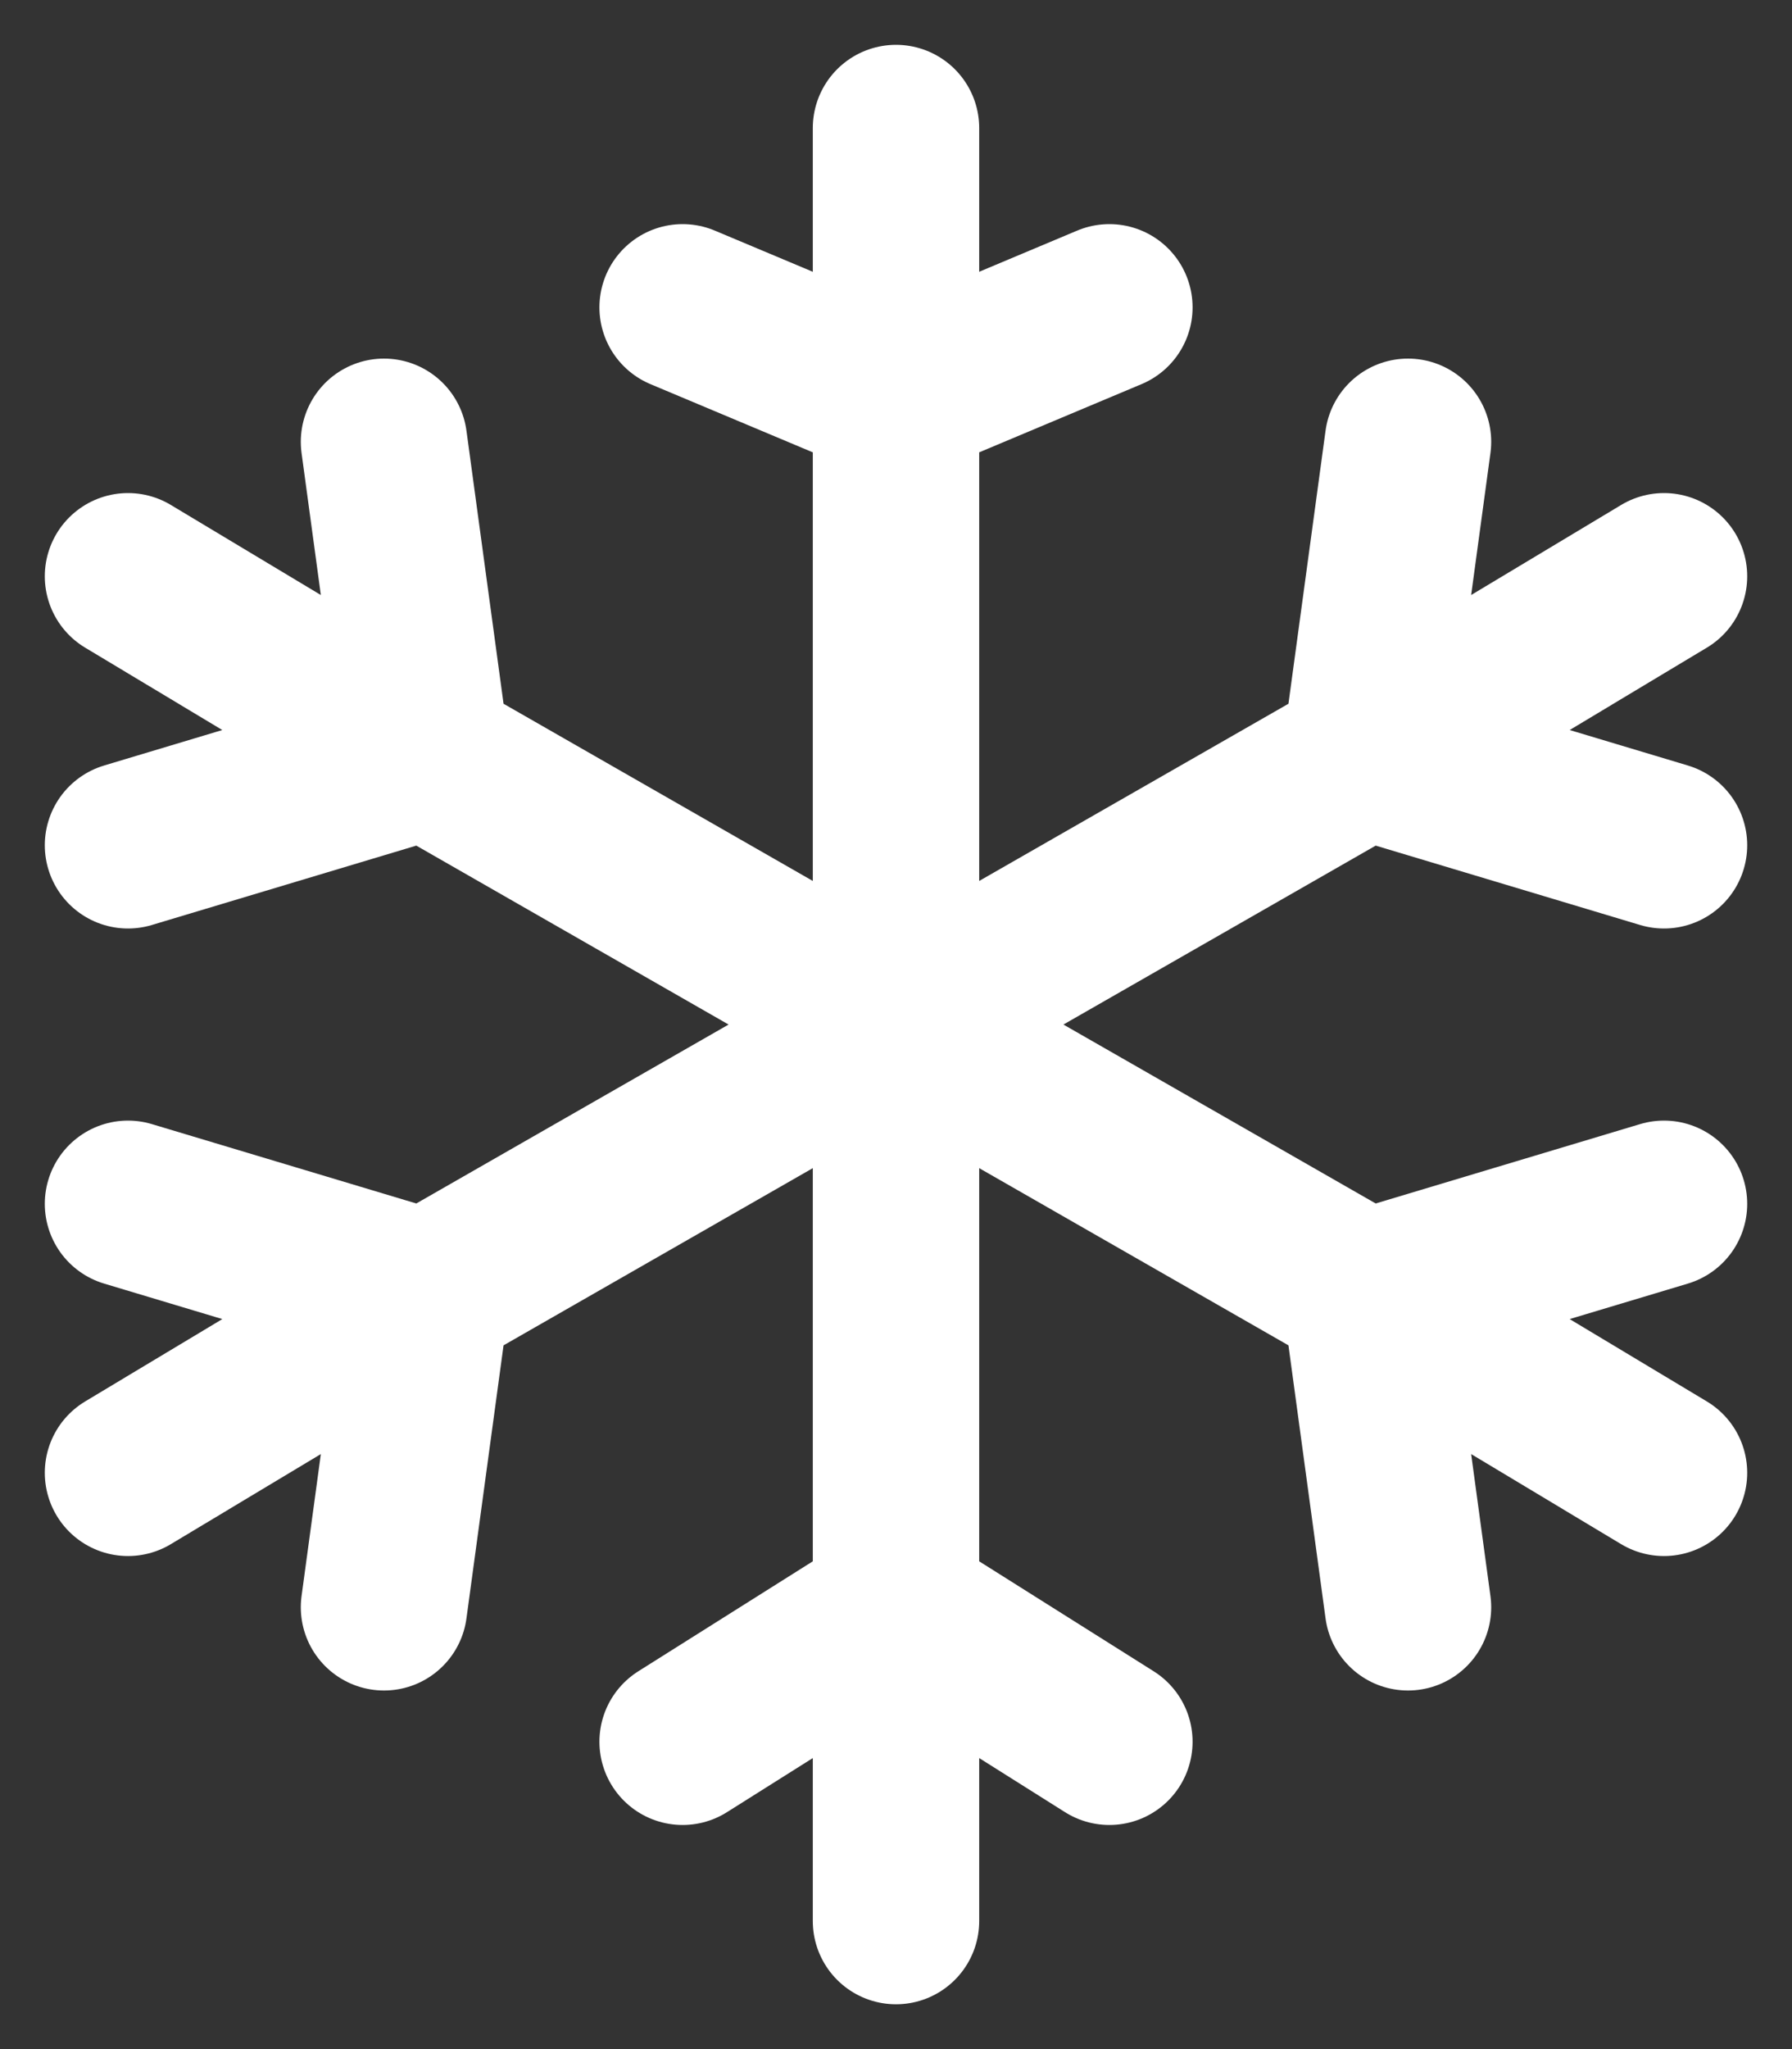 <svg width="14" height="16" viewBox="0 0 14 16" fill="none" xmlns="http://www.w3.org/2000/svg">
<rect x="0" y="0" width="14" height="16" fill="#333333" stroke="none"/>
<path id="Vector" d="M1 4.5L3.333 5.9M3.333 5.9L7 8M3.333 5.9L1 6.6M3.333 5.9L3 3.45M13 11.5L10.667 10.1M10.667 10.1L7 8M10.667 10.1L11 12.55M10.667 10.1L13 9.4M7 8L3.333 10.1M7 8V3.1M7 8V12.55M7 8L10.667 5.9M3.333 10.1L1 11.5M3.333 10.1L1 9.4M3.333 10.1L3 12.55M7 3.1V1M7 3.1L5.333 2.4M7 3.1L8.667 2.4M7 12.55V15M7 12.55L8.667 13.6M7 12.55L5.333 13.6M10.667 5.9L13 4.5M10.667 5.9L13 6.6M10.667 5.9L11 3.45" stroke="white" stroke-width="1.3" stroke-linecap="round" stroke-linejoin="round"/>
</svg>
